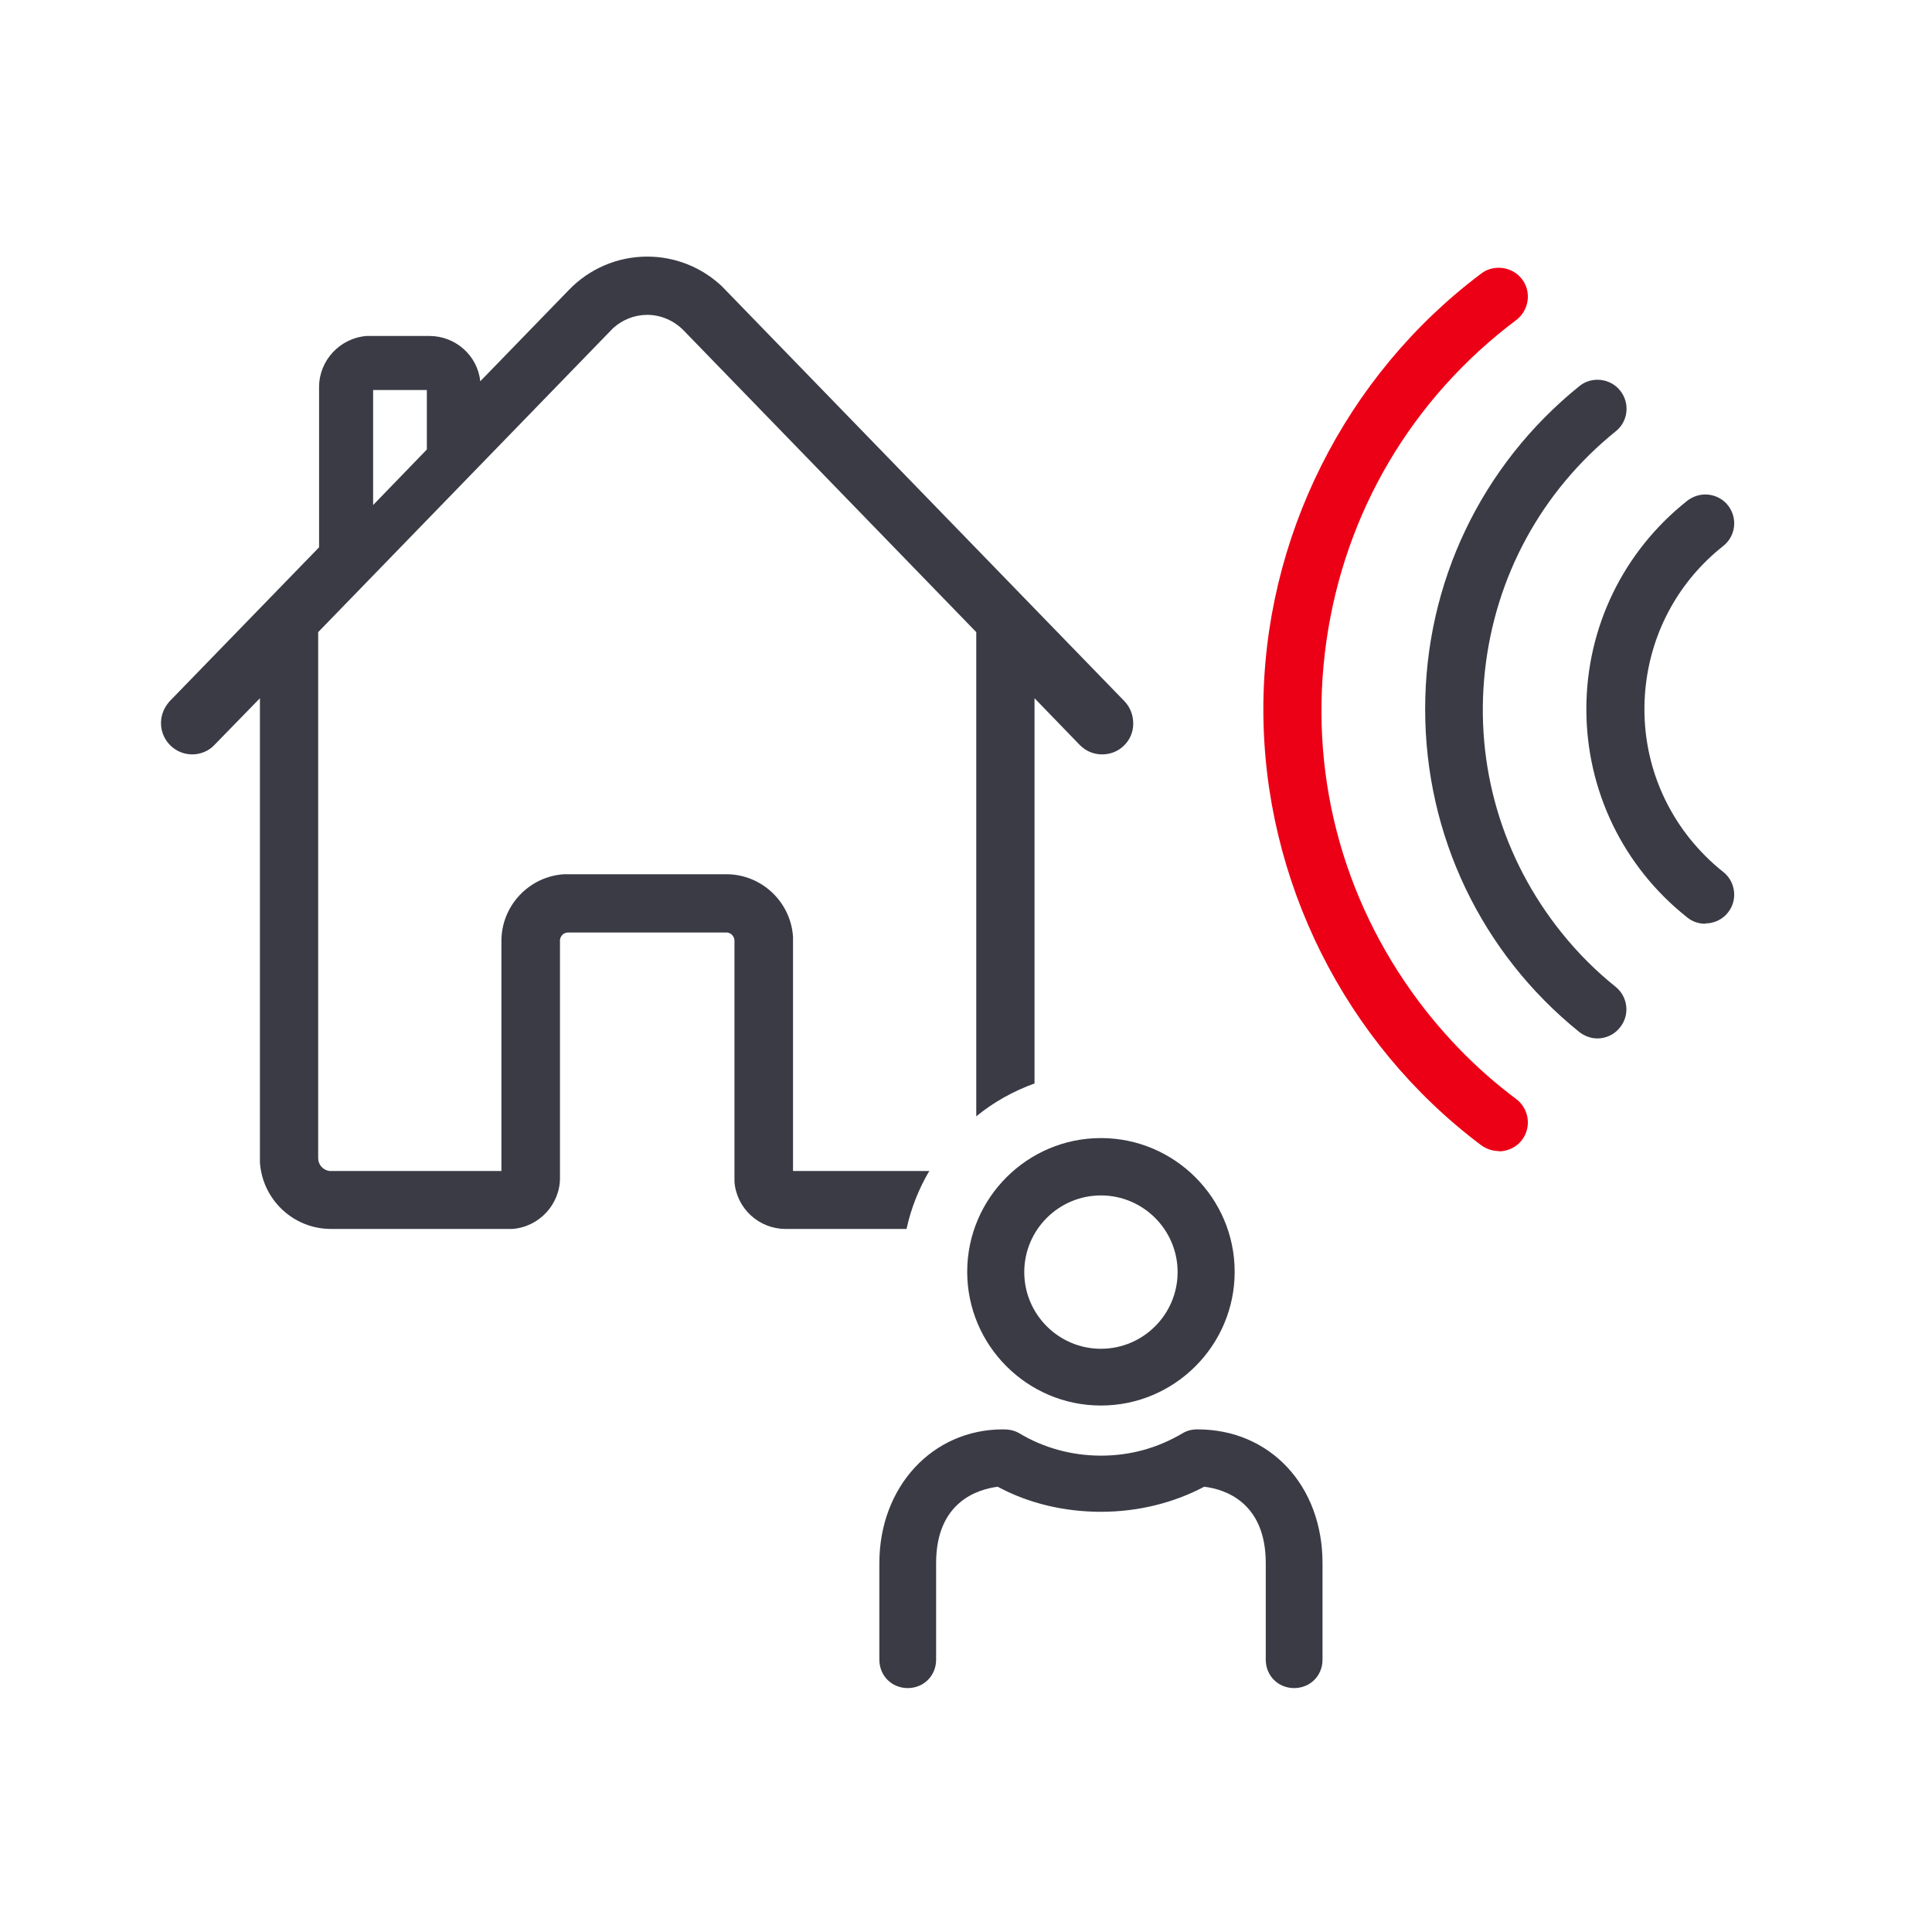 <?xml version="1.0" encoding="UTF-8"?>
<svg id="Ebene_1" data-name="Ebene 1" xmlns="http://www.w3.org/2000/svg" viewBox="0 0 64 64">
  <defs>
    <style>
      .cls-1, .cls-2 {
        fill: #3a3b45;
      }

      .cls-2, .cls-3 {
        fill-rule: evenodd;
      }

      .cls-3 {
        fill: #ec0016;
      }
    </style>
  </defs>
  <g>
    <path class="cls-1" d="m56.49,30.6c-.22,0-.43-.07-.6-.21-2.12-1.68-3.34-4.2-3.34-6.9s1.22-5.22,3.34-6.9c.17-.13.38-.21.6-.21.29,0,.57.13.75.36.33.42.26,1.02-.16,1.35-1.44,1.14-2.35,2.78-2.56,4.6-.21,1.83.3,3.63,1.44,5.07.33.41.7.79,1.12,1.12.42.33.49.94.16,1.35-.18.23-.46.36-.75.36Z"/>
    <path class="cls-1" d="m52.92,34.4c-.22,0-.43-.08-.6-.21-3.25-2.62-5.11-6.52-5.11-10.7s1.86-8.08,5.11-10.7c.17-.14.38-.21.6-.21.29,0,.57.13.75.36.33.41.27,1.02-.15,1.35-2.45,1.98-3.99,4.8-4.33,7.94-.34,3.14.57,6.22,2.55,8.68.53.66,1.13,1.26,1.78,1.78.41.33.48.94.14,1.35-.18.23-.46.36-.75.36Z"/>
    <path class="cls-3" d="m49.65,38.13c-.21,0-.41-.07-.58-.19-4.52-3.39-7.22-8.79-7.22-14.44s2.7-11.05,7.22-14.44c.17-.13.37-.19.58-.19.3,0,.59.14.77.38.32.42.23,1.03-.19,1.35-3.45,2.59-5.68,6.36-6.29,10.63-.61,4.27.48,8.51,3.07,11.96.92,1.22,2,2.31,3.22,3.22.42.32.51.92.19,1.35-.18.24-.47.38-.77.38Z"/>
  </g>
  <path class="cls-1" d="m30.8,38.79h-4.53v-7.75c-.07-1.16-1.04-2.08-2.21-2.08h-5.37c-1.16.07-2.08,1.04-2.08,2.21v7.62h-5.7c-.21-.03-.37-.21-.37-.42v-17.43l9.77-10.07c.31-.28.71-.44,1.13-.44.45,0,.89.19,1.21.52l9.69,9.99v16.04c.57-.47,1.22-.83,1.93-1.09v-12.76l1.51,1.56.08.07c.18.15.41.23.65.23.27,0,.53-.1.72-.29.2-.19.31-.45.31-.73,0-.28-.1-.54-.29-.74l-13.34-13.75c-.67-.63-1.55-.98-2.47-.98-.98,0-1.92.4-2.6,1.11l-2.93,3.02c-.09-.85-.82-1.5-1.68-1.5h-2.09c-.88.07-1.57.81-1.57,1.69v5.31l-4.96,5.11-.07.09c-.31.42-.27,1,.11,1.37.2.19.45.29.72.29s.55-.11.74-.32l1.5-1.54v15.37c.08,1.24,1.11,2.21,2.35,2.21h6.02c.88-.07,1.57-.81,1.57-1.69v-7.89c.02-.14.13-.24.27-.24h5.27c.14.02.24.14.24.27v7.99c.07.88.81,1.56,1.69,1.56h4.01c.15-.69.41-1.34.76-1.93ZM12.36,12.92h1.78v1.97l-1.78,1.84v-3.8Z"/>
  <path class="cls-2" d="m42.87,55.92c-.53,0-.94-.41-.94-.94v-3.2c0-2.01-1.35-2.45-2.04-2.53-1.02.54-2.2.83-3.42.83s-2.4-.28-3.42-.83c-.69.09-2.04.52-2.04,2.53v3.2c0,.53-.41.94-.94.94s-.94-.41-.94-.94v-3.2c0-2.53,1.76-4.43,4.09-4.43.18,0,.35.02.53.12.81.49,1.75.75,2.72.75s1.88-.25,2.72-.75c.14-.08.29-.12.48-.12,2.4,0,4.14,1.86,4.14,4.43v3.2c0,.53-.41.94-.94.94Z"/>
  <path class="cls-2" d="m36.47,37.7c-2.44,0-4.43,1.99-4.43,4.43s1.99,4.43,4.43,4.43,4.43-1.99,4.43-4.43-1.99-4.43-4.43-4.43Zm0,6.98c-1.4,0-2.54-1.14-2.54-2.54s1.14-2.54,2.54-2.54,2.54,1.14,2.54,2.54-1.14,2.54-2.54,2.54Z"/>
</svg>